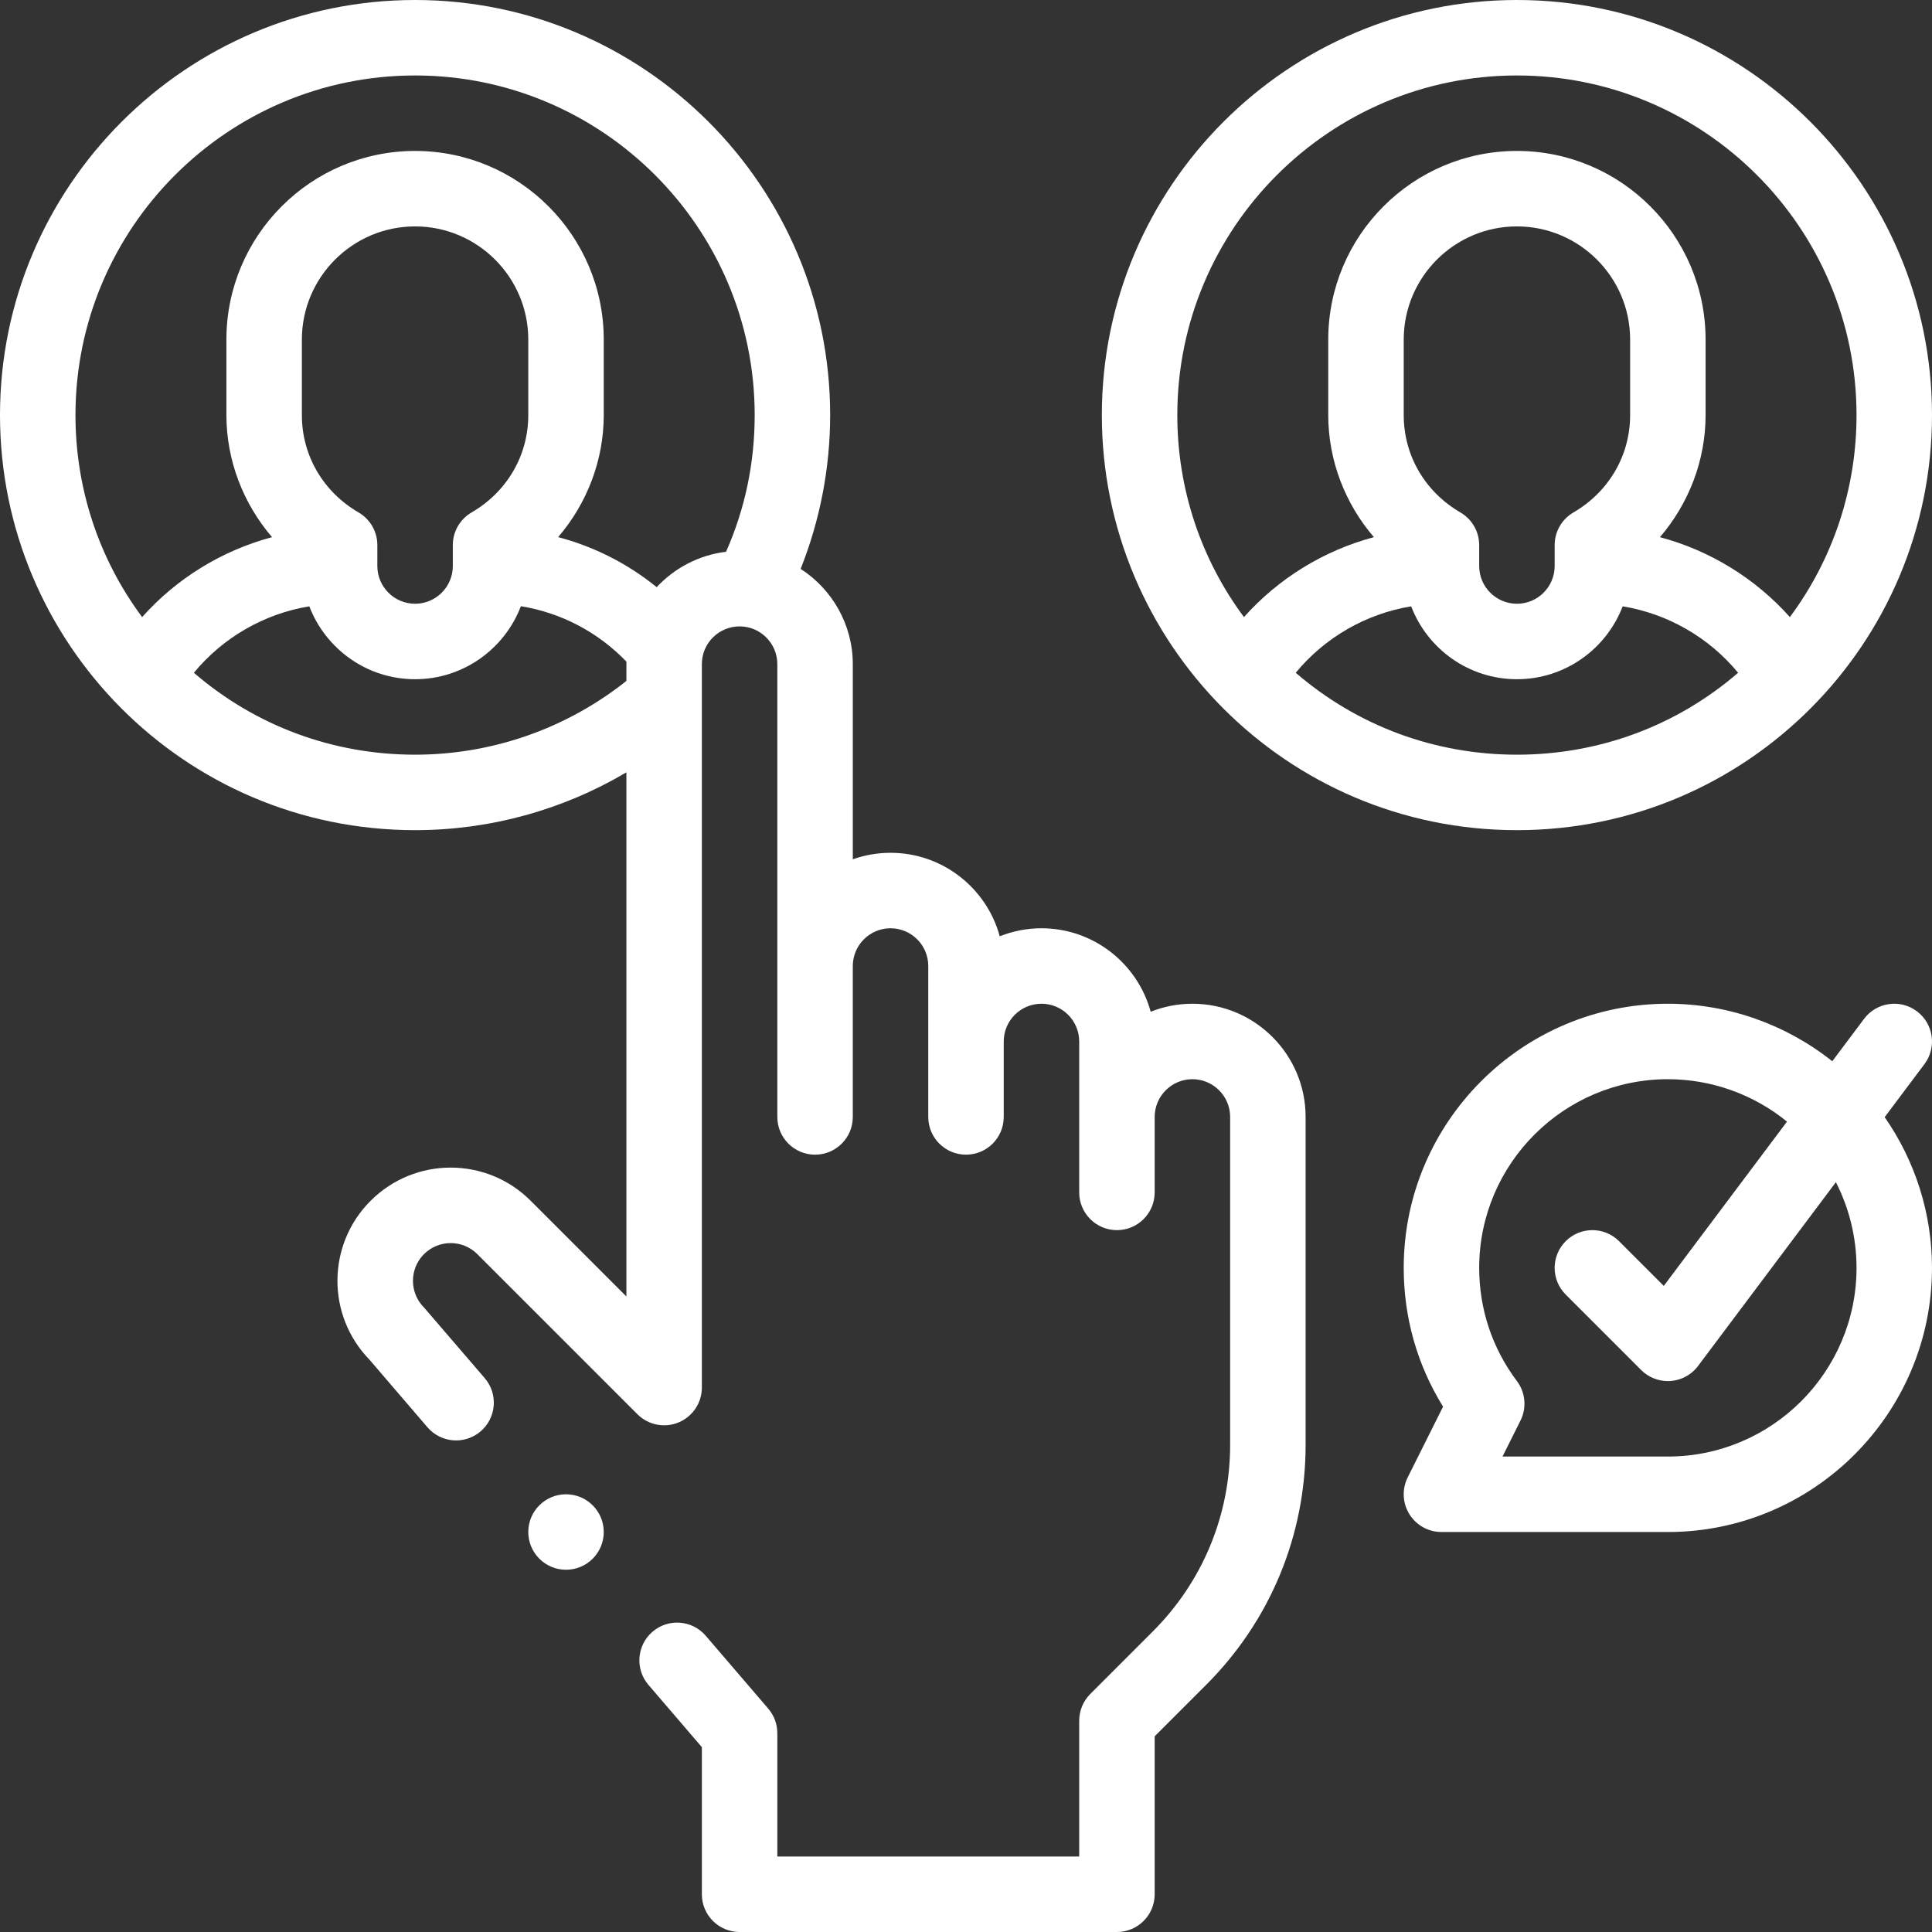 <?xml version="1.0"?>
<svg xmlns="http://www.w3.org/2000/svg" xmlns:xlink="http://www.w3.org/1999/xlink" xmlns:svgjs="http://svgjs.com/svgjs" version="1.1" width="512" height="512" x="0" y="0" viewBox="0 0 512 512" style="enable-background:new 0 0 512 512" xml:space="preserve" class=""><rect x="0" y="0" width="512" height="512" fill="#333333" stroke="none"/><g><g xmlns="http://www.w3.org/2000/svg"><path d="m402 0c-60.654 0-110 49.346-110 110 0 60.335 48.844 110 110 110 61.058 0 110-49.568 110-110 0-60.654-49.346-110-110-110zm0 200c-21.802 0-42.324-7.656-58.619-21.708 7.719-9.361 18.636-15.643 30.592-17.609 4.315 11.281 15.247 19.317 28.027 19.317s23.712-8.036 28.027-19.317c11.956 1.967 22.874 8.248 30.593 17.61-16.293 14.05-36.817 21.707-58.62 21.707zm-14.971-64.193c-9.41-5.476-15.029-15.123-15.029-25.807v-20c0-16.542 13.458-30 30-30s30 13.458 30 30v20c0 10.684-5.619 20.331-15.029 25.807-3.078 1.791-4.971 5.083-4.971 8.643v5.55c0 5.514-4.486 10-10 10s-10-4.486-10-10v-5.55c0-3.56-1.893-6.852-4.971-8.643zm87.306 27.729c-9.161-10.276-21.185-17.649-34.431-21.182 7.665-8.929 12.096-20.381 12.096-32.354v-20c0-27.57-22.43-50-50-50s-50 22.43-50 50v20c0 11.973 4.431 23.425 12.096 32.354-13.247 3.532-25.271 10.905-34.432 21.182-11.449-15.413-17.664-34.029-17.664-53.536 0-49.626 40.374-90 90-90s90 40.374 90 90c0 19.507-6.215 38.123-17.665 53.536z" fill="#ffffff" data-original="#000000" style=""/><path d="m110 0c-60.654 0-110 49.346-110 110 0 60.335 48.844 110 110 110 19.844 0 39.156-5.353 56-15.319v138.897l-25.359-25.359c-11.721-11.723-30.696-11.726-42.422 0-11.635 11.634-11.713 30.389-.294 42.123l15.353 17.897c3.581 4.174 9.892 4.689 14.101 1.08 4.192-3.596 4.675-9.909 1.08-14.101 0 0-15.917-18.54-16.096-18.72-3.898-3.897-3.898-10.24 0-14.137 3.906-3.907 10.23-3.908 14.137 0l42.43 42.43c2.86 2.86 7.161 3.715 10.898 2.168 3.737-1.548 6.173-5.194 6.173-9.239v-191.72c0-5.619 4.583-10 10-10 5.59 0 10 4.564 10 10v120c0 5.523 4.477 10 10 10s10-4.477 10-10v-40c0-5.514 4.486-10 10-10s10 4.486 10 10v40c0 5.523 4.477 10 10 10s10-4.477 10-10v-20c0-5.514 4.486-10 10-10s10 4.486 10 10v40c0 5.523 4.477 10 10 10s10-4.477 10-10v-20c0-5.514 4.486-10 10-10s10 4.486 10 10v86.86c0 18.7-7.281 36.279-20.501 49.499l-16.57 16.57c-1.876 1.875-2.93 4.419-2.93 7.071v36h-80v-32.69c0-2.389-.855-4.698-2.41-6.511l-16.56-19.303c-3.597-4.192-9.91-4.673-14.101-1.079-4.192 3.596-4.674 9.91-1.079 14.101l14.15 16.494v38.988c0 5.523 4.477 10 10 10h100c5.523 0 10-4.477 10-10v-41.858l13.641-13.641c16.998-16.997 26.359-39.599 26.359-63.641v-86.86c0-16.542-13.458-30-30-30-3.904 0-7.633.758-11.057 2.121-3.47-12.731-15.128-22.121-28.943-22.121-3.904 0-7.633.758-11.057 2.121-3.47-12.731-15.128-22.121-28.943-22.121-3.506 0-6.87.61-10 1.72v-51.72c0-10.461-5.47-19.855-13.822-25.239 5.131-12.893 7.822-26.789 7.822-40.761 0-60.654-49.346-110-110-110zm56 176v4.452c-15.881 12.633-35.595 19.548-56 19.548-21.802 0-42.324-7.656-58.619-21.708 7.719-9.361 18.636-15.643 30.592-17.609 4.315 11.281 15.247 19.317 28.027 19.317 12.791 0 23.733-8.05 28.039-19.348 10.641 1.723 20.43 6.848 27.977 14.694-.004.218-.016.436-.016.654zm-70.971-40.193c-9.41-5.476-15.029-15.123-15.029-25.807v-20c0-16.542 13.458-30 30-30s30 13.458 30 30v20c0 10.684-5.619 20.331-15.029 25.807-3.078 1.791-4.971 5.083-4.971 8.643v5.55c0 5.514-4.486 10-10 10s-10-4.486-10-10v-5.55c0-3.56-1.893-6.852-4.971-8.643zm97.387 10.415c-7.152.865-13.634 4.282-18.387 9.381-7.692-6.239-16.579-10.746-26.113-13.262 7.658-8.927 12.084-20.374 12.084-32.341v-20c0-27.57-22.43-50-50-50s-50 22.43-50 50v20c0 11.973 4.431 23.425 12.096 32.354-13.247 3.532-25.271 10.905-34.432 21.182-11.449-15.413-17.664-34.029-17.664-53.536 0-49.626 40.374-90 90-90s90 40.374 90 90c0 12.679-2.552 24.835-7.584 36.222z" fill="#ffffff" data-original="#000000" style=""/><path d="m510 282.001c3.314-4.418 2.419-10.686-1.999-14-4.417-3.315-10.687-2.419-14 1.999l-8.43 11.241c-12.297-9.78-27.639-15.241-43.571-15.241-38.598 0-70 31.402-70 70 0 13.163 3.587 25.756 10.429 36.781l-9.374 18.747c-1.55 3.1-1.384 6.781.438 9.729s5.041 4.743 8.506 4.743h60c38.598 0 70-31.402 70-70 0-14.365-4.416-28.271-12.539-39.948zm-68 103.999h-43.82l4.764-9.528c1.696-3.392 1.327-7.45-.951-10.481-6.537-8.696-9.993-19.067-9.993-29.991 0-27.57 22.43-50 50-50 11.573 0 22.717 4.025 31.573 11.236l-32.655 43.54-11.847-11.847c-3.905-3.905-10.237-3.905-14.143 0s-3.905 10.237 0 14.143l20 20c1.882 1.882 4.429 2.929 7.071 2.929 3.141 0 6.108-1.477 8-4l36.533-48.71c3.563 6.979 5.468 14.745 5.468 22.709 0 27.571-22.43 50-50 50z" fill="#ffffff" data-original="#000000" style=""/><circle cx="150" cy="406" r="10" fill="#ffffff" data-original="#000000" style=""/></g></g></svg>
